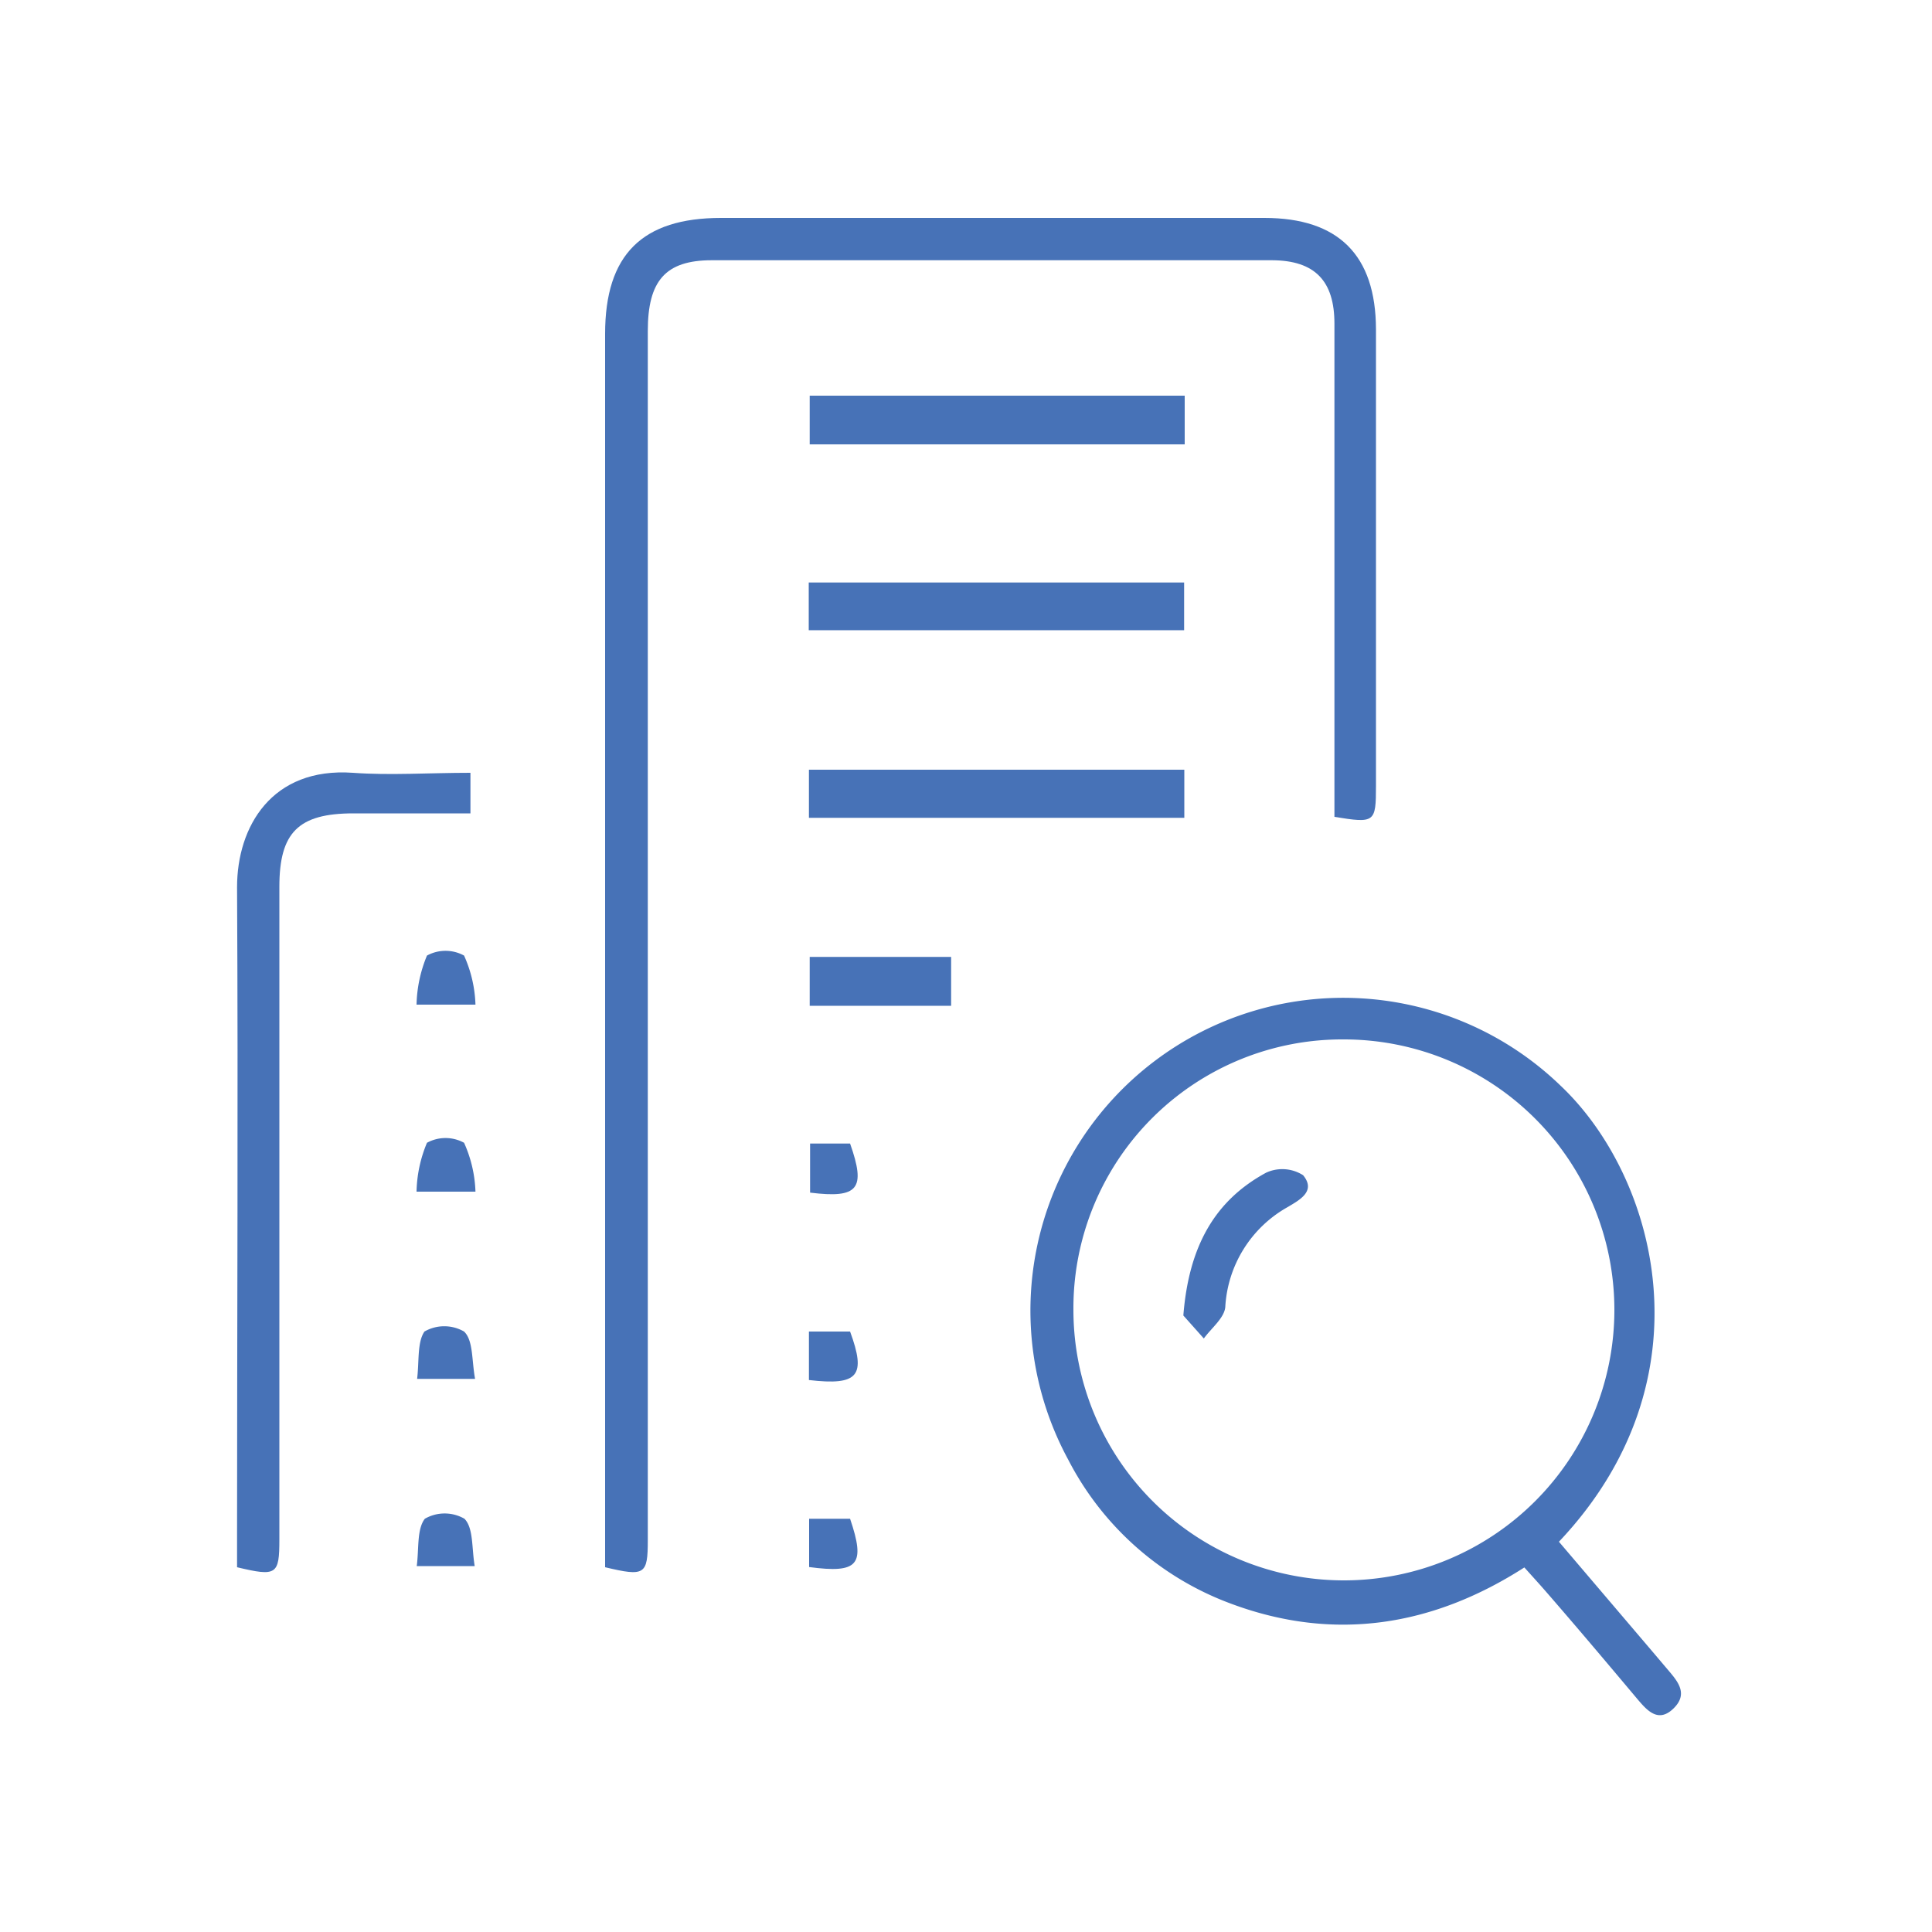 <svg id="Layer_1" data-name="Layer 1" xmlns="http://www.w3.org/2000/svg" viewBox="0 0 100 100"><defs><style>.cls-1{fill:#4772b7;}</style></defs><title>ino-icons</title><path class="cls-1" d="M69.07,42.28V28.42c0-3.89,0-7.78,0-11.67,0-2.2-1-3.27-3.23-3.28q-14.51,0-29,0c-2.41,0-3.31,1.08-3.31,3.66q0,31.29,0,62.58c0,1.8-.15,1.9-2.21,1.41V17.28c0-4.1,1.92-6,6-6H65.45c3.82,0,5.76,1.92,5.77,5.76q0,11.82,0,23.64C71.22,42.58,71.16,42.62,69.07,42.28Z"/><path class="cls-1" d="M80.69,79.8l4.87,5.72.78.92c.51.6,1.06,1.24.27,2s-1.37.08-1.87-.51C83.16,86.05,81.6,84.2,80,82.36c-.33-.38-.67-.75-1.1-1.23C74.15,84.18,69.05,85,63.7,83a15.52,15.52,0,0,1-8.41-7.45A16.19,16.19,0,0,1,80.76,56.18C85.75,60.88,88.65,71.38,80.69,79.8Zm-25.13-12a14,14,0,1,0,14-14A13.91,13.91,0,0,0,55.56,67.82Z"/><path class="cls-1" d="M24.35,40V42.1H18.29c-2.86,0-3.83,1-3.83,3.8V79.68c0,1.83-.14,1.93-2.19,1.44V79.54c0-11.21.06-22.42,0-33.62,0-3.13,1.79-6.22,6-5.92C20.19,40.14,22.2,40,24.35,40Z"/><path class="cls-1" d="M61.32,20.48V23H41.91V20.48Z"/><path class="cls-1" d="M41.86,32.62V30.15H61.29v2.47Z"/><path class="cls-1" d="M41.87,42.33V39.84H61.3v2.49Z"/><path class="cls-1" d="M41.91,49.53h7.32v2.53H41.91Z"/><path class="cls-1" d="M24.61,52H21.56a7,7,0,0,1,.54-2.54,2,2,0,0,1,1.92,0A6.68,6.68,0,0,1,24.61,52Z"/><path class="cls-1" d="M24.61,61.68H21.56a6.9,6.9,0,0,1,.54-2.53,2,2,0,0,1,1.92,0A6.67,6.67,0,0,1,24.61,61.68Z"/><path class="cls-1" d="M24.59,71.37h-3c.11-.9,0-1.9.38-2.45a2.06,2.06,0,0,1,2.05,0C24.5,69.38,24.41,70.39,24.59,71.37Z"/><path class="cls-1" d="M24.57,81.06h-3c.12-.9,0-1.91.42-2.45a2.06,2.06,0,0,1,2.05,0C24.51,79.09,24.41,80.1,24.57,81.06Z"/><path class="cls-1" d="M41.93,59.19H44c.83,2.35.43,2.85-2.07,2.54Z"/><path class="cls-1" d="M41.87,71.43V68.92H44C44.84,71.21,44.44,71.73,41.87,71.43Z"/><path class="cls-1" d="M41.88,81.11v-2.5H44C44.81,81,44.43,81.45,41.88,81.11Z"/><path class="cls-1" d="M61.25,68.09c.28-3.56,1.61-5.94,4.28-7.39a2,2,0,0,1,1.92.13c.68.83-.18,1.28-.84,1.67a6.33,6.33,0,0,0-3.19,5.16c-.06.57-.72,1.08-1.11,1.62Z"/></svg>